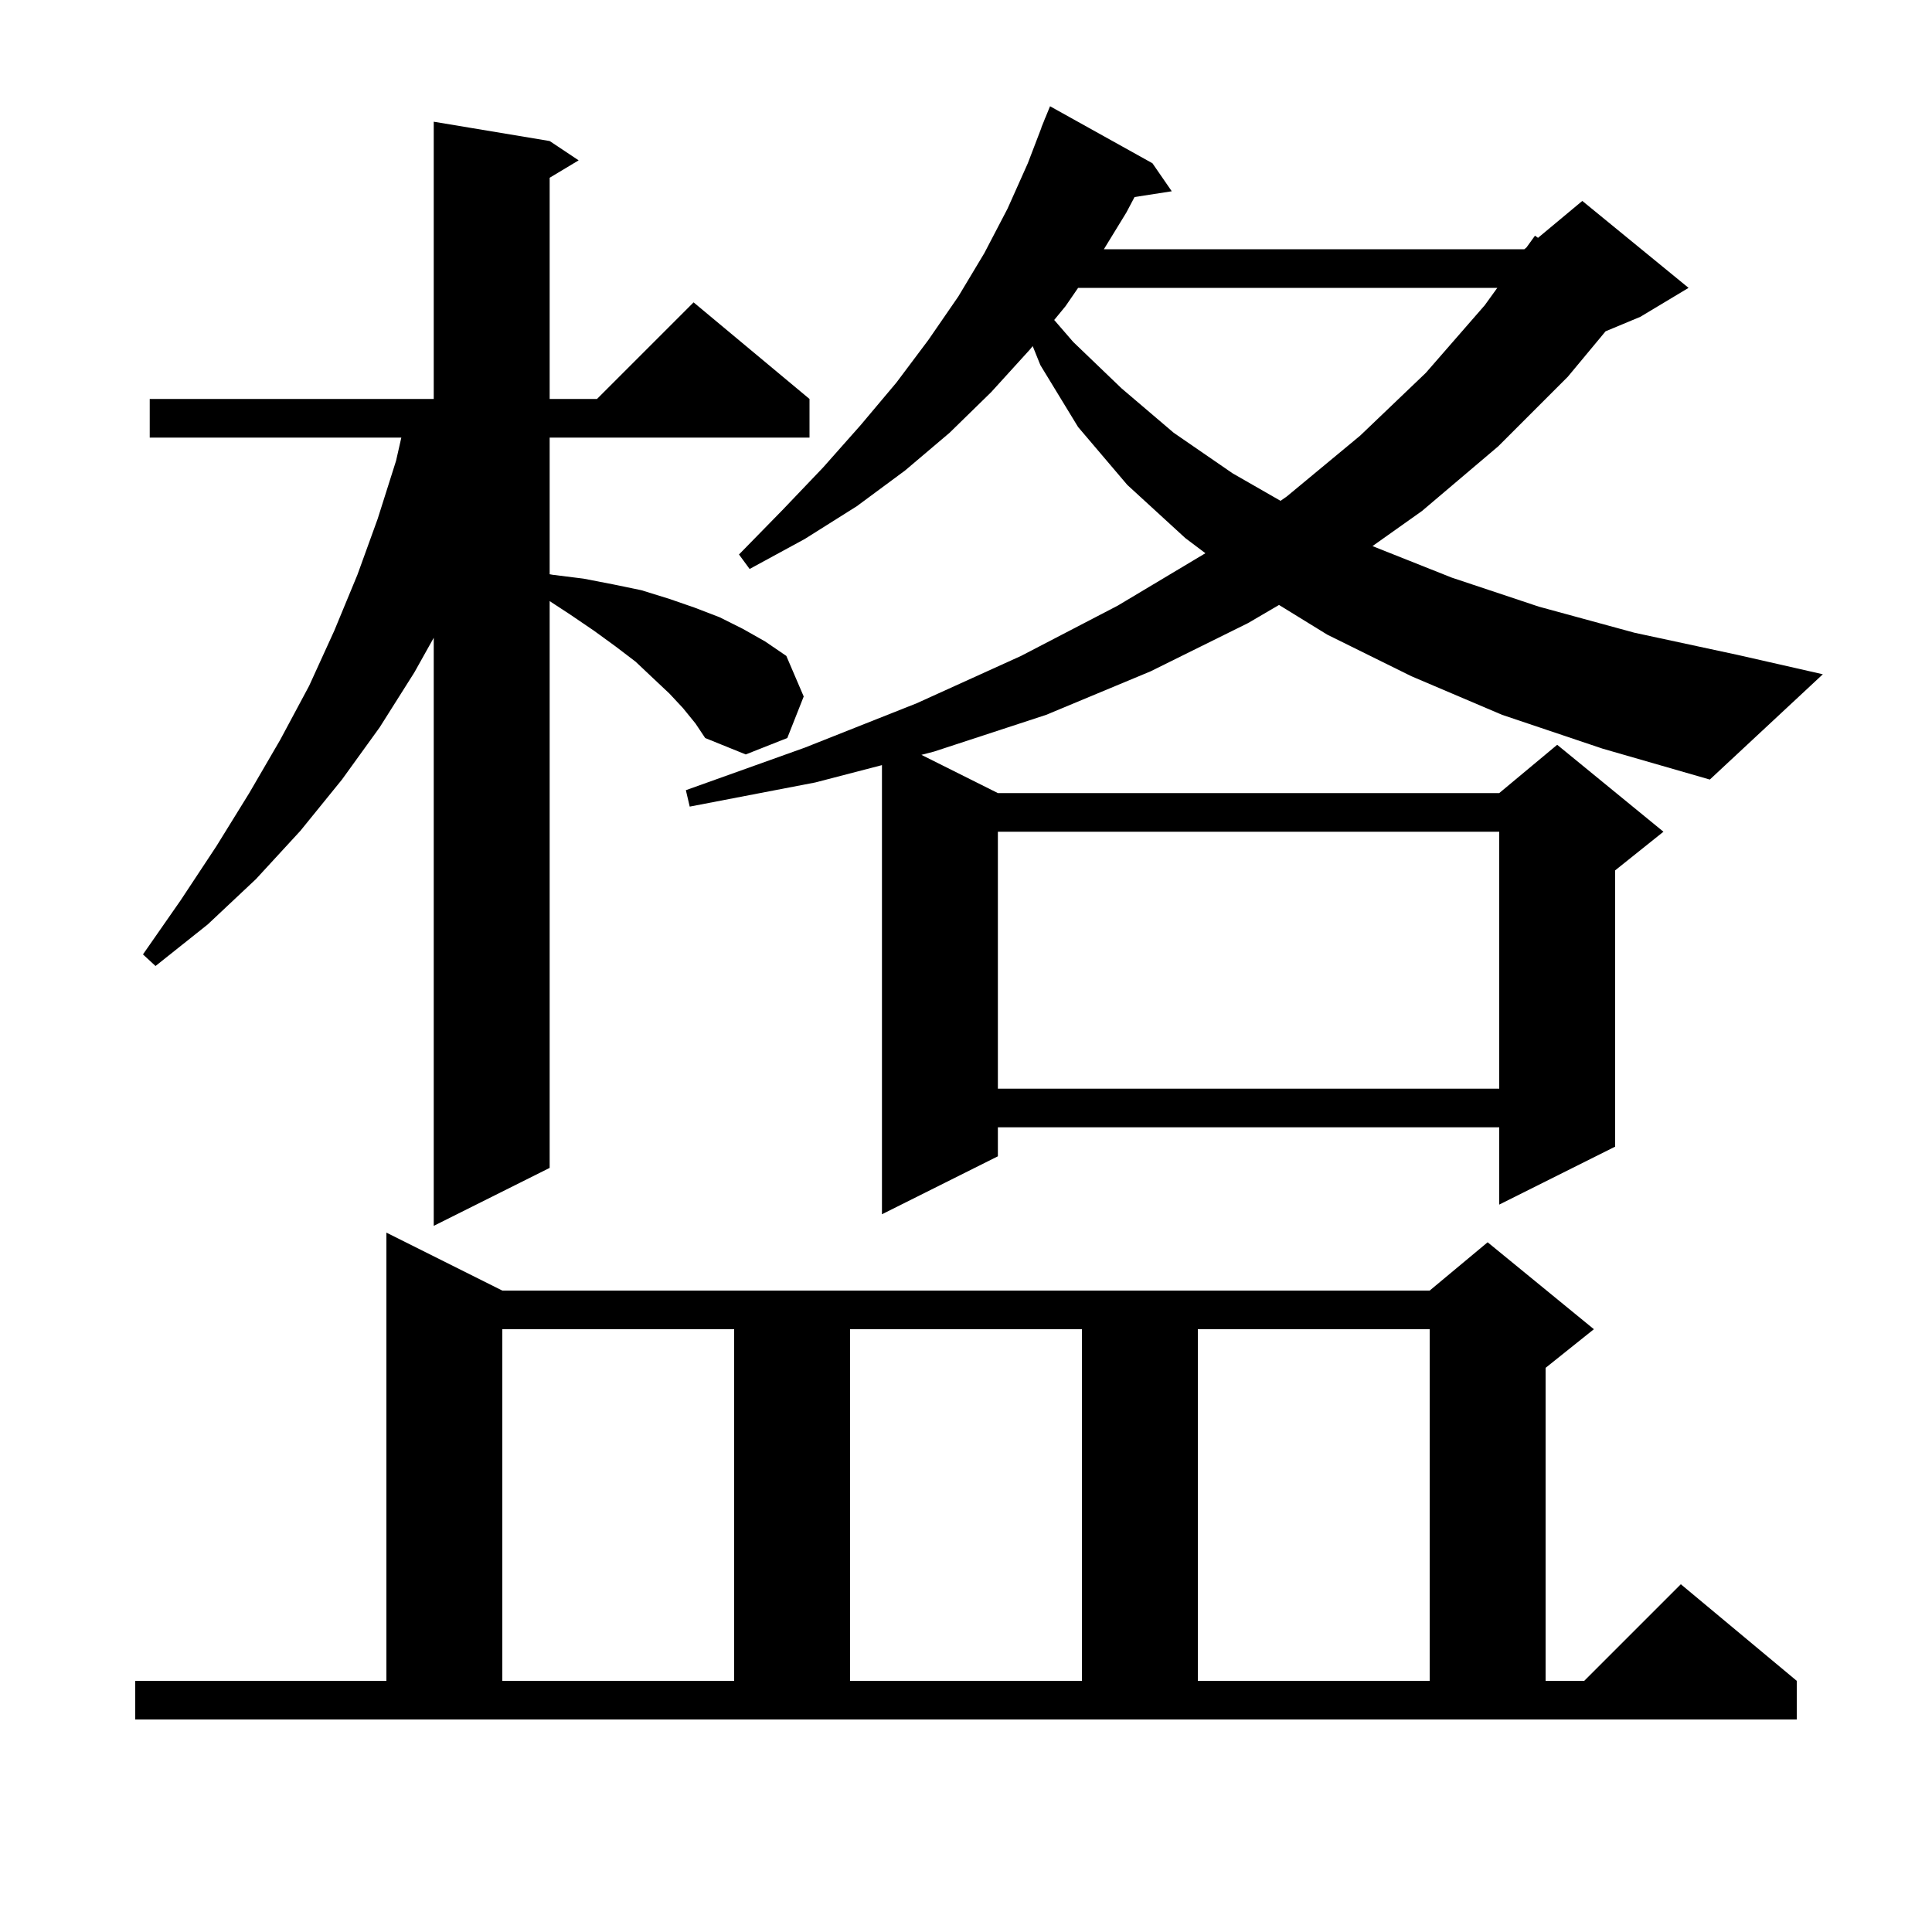 <svg xmlns="http://www.w3.org/2000/svg" xmlns:xlink="http://www.w3.org/1999/xlink" version="1.1" baseProfile="full" viewBox="0 0 200 200" width="200" height="200"><g fill="currentColor"><path d="M 14.0 174.0 L 40.0 174.0 L 40.0 127.6 L 52.0 133.6 L 148.0 133.6 L 154.0 128.6 L 165.0 137.6 L 160.0 141.6 L 160.0 174.0 L 164.0 174.0 L 174.0 164.0 L 186.0 174.0 L 186.0 178.0 L 14.0 178.0 Z M 52.0 137.6 L 52.0 174.0 L 76.0 174.0 L 76.0 137.6 Z M 88.0 137.6 L 88.0 174.0 L 112.0 174.0 L 112.0 137.6 Z M 124.0 137.6 L 124.0 174.0 L 148.0 174.0 L 148.0 137.6 Z M 70.7 73.3 L 69.3 71.8 L 67.6 70.2 L 65.8 68.5 L 63.7 66.9 L 61.5 65.3 L 59.0 63.6 L 56.9 62.227 L 56.9 120.9 L 44.9 126.9 L 44.9 66.024 L 42.9 69.6 L 39.3 75.3 L 35.4 80.7 L 31.1 86.0 L 26.5 91.0 L 21.5 95.7 L 16.1 100.0 L 14.8 98.8 L 18.7 93.2 L 22.4 87.6 L 25.8 82.1 L 29.0 76.6 L 32.0 71.0 L 34.6 65.3 L 37.0 59.5 L 39.1 53.7 L 41.0 47.7 L 41.545 45.3 L 15.5 45.3 L 15.5 41.3 L 44.9 41.3 L 44.9 12.6 L 56.9 14.6 L 59.9 16.6 L 56.9 18.4 L 56.9 41.3 L 61.8 41.3 L 71.8 31.3 L 83.8 41.3 L 83.8 45.3 L 56.9 45.3 L 56.9 59.445 L 57.2 59.5 L 60.4 59.9 L 63.5 60.5 L 66.4 61.1 L 69.3 62.0 L 71.9 62.9 L 74.5 63.9 L 76.9 65.1 L 79.2 66.4 L 81.4 67.9 L 83.2 72.1 L 81.5 76.4 L 77.2 78.1 L 73.0 76.4 L 72.0 74.9 Z M 155.5 74.0 L 146.1 70.0 L 137.4 65.7 L 132.404 62.625 L 129.2 64.5 L 119.1 69.5 L 108.3 74.0 L 96.7 77.8 L 95.384 78.142 L 103.3 82.1 L 155.2 82.1 L 161.2 77.1 L 172.2 86.1 L 167.2 90.1 L 167.2 118.7 L 155.2 124.7 L 155.2 116.7 L 103.3 116.7 L 103.3 119.7 L 91.3 125.7 L 91.3 79.205 L 84.4 81.0 L 71.4 83.5 L 71.0 81.8 L 83.3 77.4 L 94.9 72.8 L 105.7 67.9 L 115.7 62.7 L 124.783 57.27 L 122.7 55.7 L 116.7 50.2 L 111.6 44.2 L 107.7 37.8 L 106.905 35.828 L 106.6 36.2 L 102.6 40.6 L 98.3 44.8 L 93.7 48.7 L 88.7 52.4 L 83.3 55.8 L 77.6 58.9 L 76.5 57.4 L 81.0 52.8 L 85.2 48.4 L 89.1 44.0 L 92.8 39.6 L 96.1 35.2 L 99.2 30.7 L 101.9 26.2 L 104.3 21.6 L 106.4 16.9 L 107.815 13.205 L 107.8 13.2 L 108.067 12.548 L 108.2 12.2 L 108.208 12.203 L 108.7 11.0 L 119.3 16.9 L 121.3 19.8 L 117.448 20.398 L 116.6 22.0 L 114.273 25.8 L 157.8 25.8 L 158.023 25.614 L 158.9 24.4 L 159.214 24.621 L 163.8 20.8 L 174.8 29.8 L 169.8 32.8 L 166.21 34.296 L 162.3 39.0 L 155.1 46.2 L 147.2 52.9 L 142.08 56.532 L 150.3 59.8 L 159.3 62.8 L 169.2 65.5 L 179.9 67.8 L 188.7 69.8 L 177.0 80.7 L 165.9 77.5 Z M 103.3 86.1 L 103.3 112.7 L 155.2 112.7 L 155.2 86.1 Z M 111.606 29.8 L 110.3 31.7 L 109.13 33.123 L 111.1 35.4 L 116.1 40.2 L 121.5 44.8 L 127.6 49.0 L 132.562 51.846 L 133.2 51.4 L 140.8 45.1 L 147.6 38.6 L 153.7 31.6 L 155.0 29.8 Z "/></g></svg>